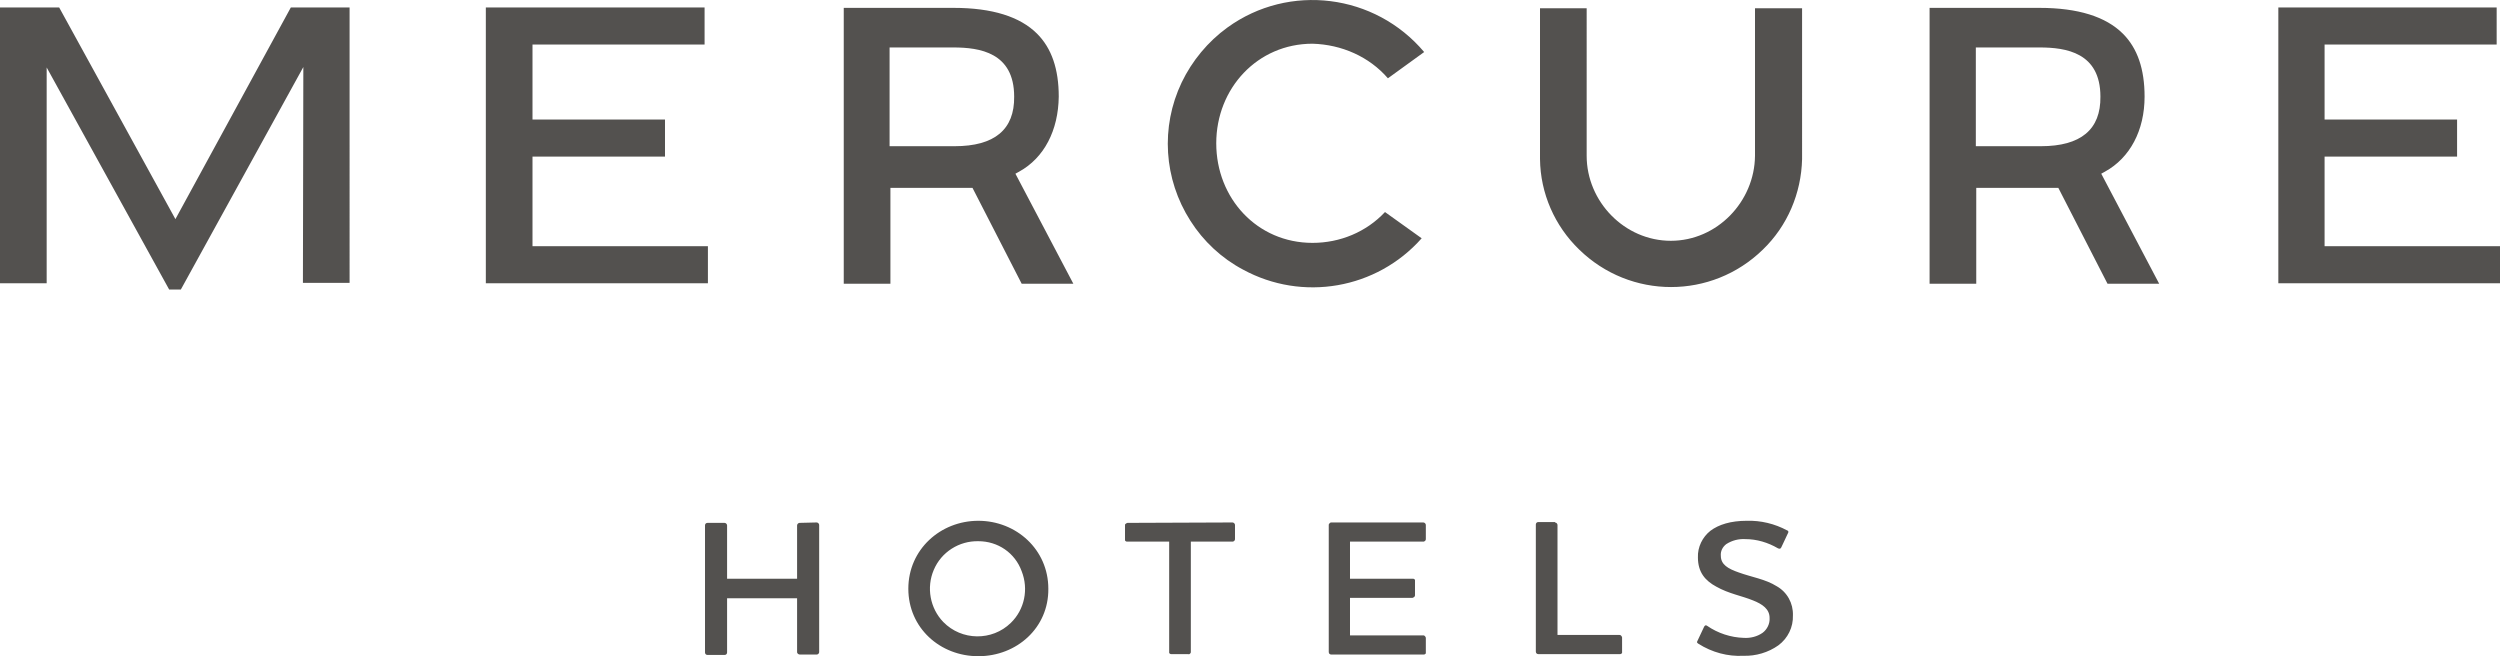 <?xml version="1.0" encoding="UTF-8"?>
<svg id="Layer_2" data-name="Layer 2" xmlns="http://www.w3.org/2000/svg" viewBox="0 0 600 157.49">
  <defs>
    <style>
      .cls-1 {
        fill: #53514f;
      }
    </style>
  </defs>
  <g id="layer">
    <path class="cls-1" d="M196,125.39c.3,0,.6.3.6.6h0v30.5c0,.3-.2.5-.5.6h-4.1c-.2,0-.5-.1-.6-.3,0-.1-.1-.1-.1-.2v-13h-16.8v13c0,.3-.2.6-.6.6h-4.1c-.3,0-.6-.2-.6-.6h0v-30.5c0-.3.2-.6.6-.6h4.1c.3,0,.6.3.6.6v12.8h16.8v-12.8c0-.3.3-.6.6-.6l4.1-.1h0ZM234.8,157.49c-9.2,0-16.8-6.8-16.8-16.2s7.7-16.3,16.8-16.3,16.8,6.9,16.8,16.3c.1,9.4-7.6,16.2-16.8,16.2ZM234.8,129.89c-4.6-.1-8.9,2.6-10.7,6.9-1.8,4.2-.9,9.2,2.3,12.5,4.4,4.5,11.7,4.6,16.2.2,3.3-3.2,4.3-8.1,2.6-12.4-1.6-4.4-5.7-7.2-10.4-7.2ZM295.8,125.39c.3,0,.6.3.6.6h0v3.4c0,.3-.2.5-.5.6h-10.1v26.5c0,.2-.1.3-.2.4s-.3.2-.4.1h-4.1c-.2,0-.4-.1-.5-.3v-26.7h-10.1c-.2,0-.4-.1-.5-.3v-3.6c0-.2,0-.3.2-.4.1-.1.3-.2.4-.2l25.2-.1h0ZM341.6,125.39c.3,0,.6.3.6.6h0v3.4c0,.3-.2.5-.5.6h-17.7v8.9h15.1c.2,0,.4.1.5.3v3.7c0,.3-.3.5-.6.6h-15v9h17.6c.2,0,.3.1.4.2s.2.3.2.4v3.7c-.1.2-.3.3-.5.3h-22.2c-.3,0-.6-.2-.6-.6v-30.5c0-.2.1-.3.2-.4s.2-.2.4-.2c-.1,0,22.1,0,22.1,0ZM373.2,125.39c.3,0,.6.3.6.6v26.4h14.9c.2,0,.3.1.4.2s.2.3.2.4v3.7c-.1.2-.3.3-.5.3h-19.6c-.3,0-.6-.2-.6-.6v-30.5c0-.3.2-.6.6-.6h4v.1ZM407.6,154.49c-.1-.1-.3-.2-.3-.3,0-.2,0-.3.1-.4l1.6-3.4c.1-.1.2-.3.3-.3.2,0,.3,0,.4.1,2.6,1.8,5.7,2.8,8.8,2.9,1.6.1,3.2-.3,4.5-1.2,1.1-.8,1.8-2.2,1.7-3.6,0-2.1-1.7-3.3-4-4.2-2.7-1.1-5.8-1.6-8.8-3.3-2.6-1.4-4.4-3.4-4.4-7-.1-2.5,1.1-4.9,3-6.4,2-1.5,4.9-2.4,8.7-2.4,3.4-.1,6.7.7,9.7,2.3.1,0,.1.1.2.1q.1.1.1.2c0,.1,0,.3-.1.4l-1.6,3.4c-.1.1-.2.3-.3.3-.2,0-.3,0-.5-.1-2.4-1.4-5.1-2.2-7.8-2.2-1.6-.1-3.2.3-4.6,1.2-.9.7-1.4,1.7-1.3,2.8,0,2.1,1.7,3.1,4.3,4,3,1.1,6.4,1.6,9.1,3.3,2.5,1.4,4,4.1,3.9,7,.1,2.8-1.2,5.5-3.5,7.2-2.4,1.7-5.4,2.6-8.4,2.5-3.7.2-7.5-.8-10.8-2.9M14.2,1.79H0v66.2h11.2V16.19l29.4,53.3h2.8l29.4-53.4-.1,51.8h11.2V1.79h-14.1l-27.7,50.8L14.2,1.79ZM127.8,59.09v-21.5h31.8v-8.9h-31.8V10.69h41.3V1.79h-52.5v66.2h53.3v-8.9h-42.1ZM557.9,59.09v-21.5h31.8v-8.9h-31.8V10.69h41.3V1.79h-52.4v66.2h53.2v-8.9h-42.1ZM333.1,18.79l8.7-6.3c-11.8-14-32.4-16.6-47.2-5.9-4.7,3.4-8.5,8-11,13.2-5.1,10.7-4.3,23.2,2.1,33.2,3.1,4.9,7.5,9,12.6,11.7,14.3,7.8,32.1,4.7,42.9-7.5l-8.8-6.3c-4.5,4.8-10.8,7.4-17.4,7.4-13.3,0-23.1-10.7-23.1-23.9s9.9-23.9,23.1-23.9c7,.2,13.6,3.1,18.1,8.3h0ZM421.2,1.99v35.4c-.1,11-9.1,20.4-20.2,20.4s-20.2-9.4-20.2-20.4V1.99h-11.2v36.2c.1,8.2,3.5,16,9.4,21.7,12.3,12,31.8,12,44.1,0,5.9-5.7,9.2-13.5,9.4-21.7V1.99c-.1,0-11.3,0-11.3,0ZM244.6,41.19c6-3.3,9.4-9.9,9.5-18,0-6.6-1.7-11.6-5.2-15.1-4.1-4.1-10.8-6.2-20-6.2h-26.4v66.2h11.2v-23h19.7l11.8,23h12.4l-13.9-26.4.9-.5ZM229.1,35.09h-15.6V11.39h15.3c6.3,0,14.6,1.2,14.6,11.8.1,7.9-4.7,11.9-14.3,11.9ZM505.2,41.19c6-3.3,9.5-9.9,9.5-18,0-6.6-1.7-11.6-5.2-15.1-4.1-4.1-10.8-6.2-20-6.2h-26.4v66.2h11.2v-23h19.7l11.8,23h12.4l-13.9-26.4.9-.5ZM489.8,35.09h-15.6V11.39h15.3c6.3,0,14.6,1.2,14.6,11.8.1,7.9-4.7,11.9-14.3,11.9Z"/>
  </g>
</svg>
